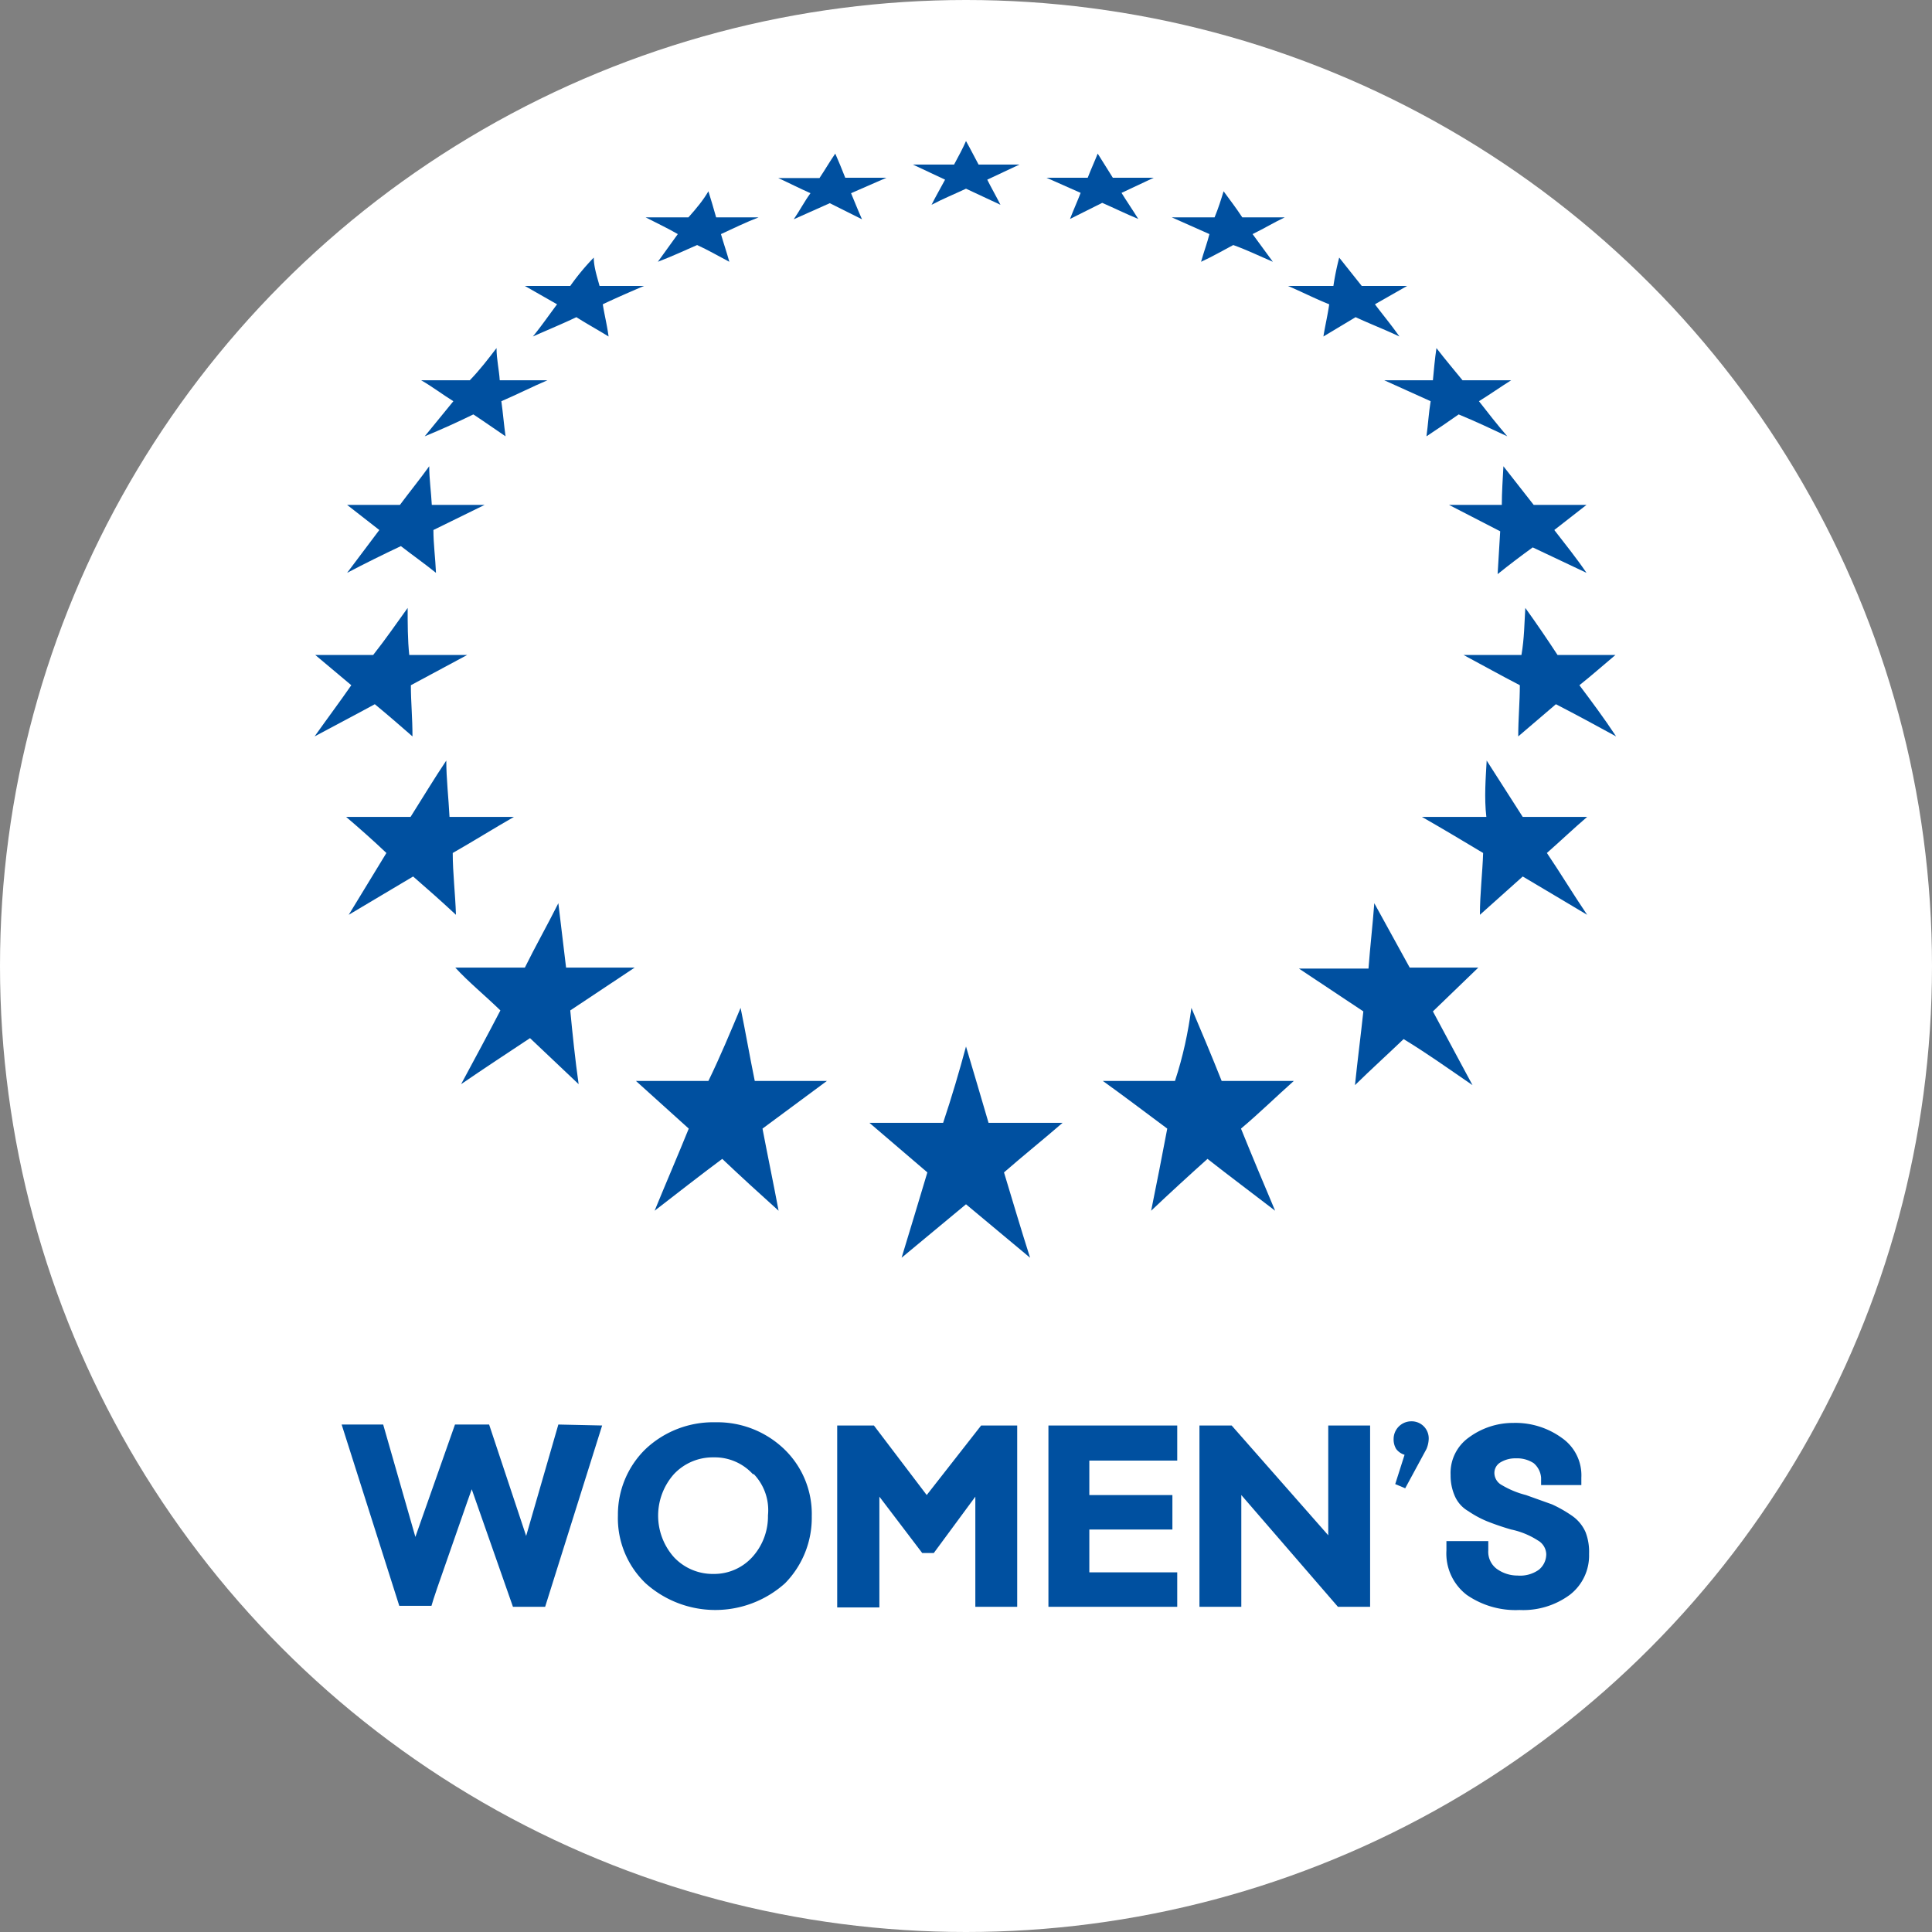 <?xml version="1.0" encoding="iso-8859-1"?>
<svg xmlns="http://www.w3.org/2000/svg" width="60" height="60" viewBox="0 0 60 60"><rect x="0" y="0" width="60" height="60" fill="#808080" stroke="none"/><defs><style>.cls-1{fill:#fff;}.cls-2{fill:#0050a0;}.cls-3{isolation:isolate;}</style></defs><g id="Layer_182" data-name="Layer 182"><circle class="cls-1" cx="30" cy="30" r="30"/><path class="cls-2" d="M34.09,4.77l.47.75h1.27l-1,.47c.16.26.34.52.52.81-.39-.16-.75-.34-1.12-.5l-1,.5c.1-.26.23-.55.33-.81L32.5,5.52h1.28C33.88,5.26,34,5,34.09,4.77Z"/><path class="cls-2" d="M38,5.94c.19.26.39.52.58.81H39.9c-.32.15-.63.34-1,.52l.63.86c-.42-.18-.81-.37-1.23-.52-.34.18-.65.36-1,.52.08-.29.19-.58.26-.86l-1.17-.52h1.33C37.84,6.46,37.92,6.2,38,5.94Z"/><path class="cls-2" d="M41.59,8l.7.88H43.7l-1,.57c.24.32.5.63.76,1-.44-.21-.91-.39-1.36-.6l-1,.6c.05-.32.13-.65.18-1-.45-.18-.86-.39-1.28-.57h1.41A8.48,8.48,0,0,1,41.59,8Z"/><path class="cls-2" d="M44.61,10.81c.26.34.55.68.81,1h1.51c-.32.2-.66.44-1,.65.28.36.57.73.88,1.09-.49-.23-1-.47-1.51-.68-.34.24-.68.47-1,.68.05-.36.07-.73.13-1.09-.47-.21-1-.45-1.44-.65H44.5C44.53,11.49,44.56,11.15,44.61,10.81Z"/><path class="cls-2" d="M46.69,14.48l.94,1.2h1.64l-1,.78c.34.44.68.86,1,1.33L47.6,17c-.36.26-.73.54-1.09.83l.08-1.33L45,15.68h1.64C46.64,15.29,46.67,14.87,46.69,14.48Z"/><path class="cls-2" d="M47.37,18.88c.34.47.7,1,1,1.46h1.8c-.37.31-.73.63-1.12.94.39.52.75,1,1.14,1.59-.62-.34-1.25-.68-1.87-1l-1.17,1c0-.55.05-1.07.05-1.59-.6-.31-1.17-.63-1.75-.94h1.8C47.34,19.82,47.34,19.35,47.37,18.88Z"/><path class="cls-2" d="M46.17,23.62l1.12,1.75h2c-.42.36-.83.75-1.25,1.12.42.62.81,1.27,1.25,1.92-.68-.41-1.35-.8-2-1.19l-1.33,1.19c0-.65.08-1.3.1-1.92-.65-.39-1.27-.76-1.9-1.12h2C46.09,24.77,46.14,24.17,46.17,23.62Z"/><path class="cls-2" d="M42.68,28.05l1.1,2h2.13L44.5,31.41l1.23,2.29c-.73-.5-1.43-1-2.14-1.43-.49.47-1,.93-1.51,1.43.08-.78.18-1.54.26-2.29l-2-1.33H42.5C42.55,29.4,42.63,28.73,42.68,28.05Z"/><path class="cls-2" d="M37,31.3c.31.73.63,1.49.94,2.27h2.24c-.55.49-1.07,1-1.64,1.48.34.84.7,1.7,1.06,2.55-.7-.54-1.4-1.06-2.1-1.61-.58.52-1.18,1.07-1.75,1.61.18-.88.34-1.71.5-2.55-.66-.49-1.33-1-2-1.48h2.24C36.74,32.81,36.9,32.06,37,31.3Z"/><path class="cls-2" d="M30,32.5c.23.76.46,1.56.7,2.37H33c-.6.52-1.2,1-1.82,1.54.26.86.52,1.74.81,2.65L30,37.4l-2,1.66c.28-.91.54-1.79.8-2.65L27,34.87h2.29C29.56,34.06,29.79,33.28,30,32.5Z"/><path class="cls-2" d="M23,31.3c.15.73.28,1.49.44,2.27h2.24l-2,1.48c.16.84.34,1.7.5,2.55-.6-.54-1.17-1.06-1.75-1.61-.7.52-1.4,1.07-2.1,1.61.36-.88.72-1.71,1.06-2.55l-1.64-1.48H22C22.37,32.81,22.68,32.06,23,31.3Z"/><path class="cls-2" d="M17.34,28.05l.24,2h2.13l-2,1.33c.07.73.15,1.51.26,2.29l-1.51-1.43c-.71.47-1.41.93-2.14,1.43.42-.78.83-1.54,1.22-2.29-.46-.45-1-.89-1.4-1.33H16.3C16.62,29.4,17,28.73,17.34,28.05Z"/><path class="cls-2" d="M13.86,23.62c0,.57.07,1.15.1,1.75h2c-.63.36-1.25.75-1.9,1.12,0,.62.08,1.27.1,1.92-.44-.41-.88-.8-1.33-1.19l-2,1.19L12,26.49c-.41-.39-.83-.76-1.25-1.12h2C13.13,24.77,13.49,24.17,13.86,23.62Z"/><path class="cls-2" d="M12.66,18.88c0,.47,0,1,.05,1.46h1.8l-1.75.94c0,.52.05,1,.05,1.59-.39-.34-.78-.68-1.17-1-.62.34-1.22.65-1.87,1,.39-.55.78-1.07,1.14-1.59l-1.12-.94h1.8C12,19.82,12.32,19.35,12.66,18.88Z"/><path class="cls-2" d="M13.33,14.48c0,.39.06.81.08,1.2h1.64l-1.59.78c0,.44.06.86.08,1.33-.36-.29-.73-.55-1.09-.83-.55.26-1.12.54-1.67.83l1-1.33-1-.78h1.64C12.71,15.29,13.05,14.87,13.33,14.48Z"/><path class="cls-2" d="M15.42,10.81c0,.34.08.68.1,1H17c-.47.2-.94.44-1.43.65.05.36.08.73.13,1.09-.34-.23-.68-.47-1-.68-.49.24-1,.47-1.51.68l.89-1.09c-.34-.21-.65-.45-1-.65h1.51C14.9,11.49,15.16,11.15,15.42,10.81Z"/><path class="cls-2" d="M18.44,8c0,.28.1.59.18.88H20c-.42.18-.86.37-1.28.57.05.32.13.63.18,1-.34-.21-.67-.39-1-.6-.44.21-.88.39-1.35.6.26-.32.49-.65.75-1l-1-.57h1.41A7.37,7.37,0,0,1,18.44,8Z"/><path class="cls-2" d="M22,5.94c.08.26.16.52.24.81h1.32c-.39.15-.78.34-1.17.52.08.28.18.57.26.86-.34-.18-.67-.37-1-.52-.41.18-.8.36-1.22.52l.62-.86c-.31-.18-.65-.34-1-.52h1.33C21.64,6.46,21.85,6.2,22,5.94Z"/><path class="cls-2" d="M25.94,4.77c.1.23.21.49.31.75h1.28L26.43,6c.11.26.21.52.34.81l-1-.5-1.12.5c.18-.26.33-.55.52-.81-.34-.15-.65-.31-1-.47h1.28C25.63,5.26,25.78,5,25.94,4.77Z"/><path class="cls-2" d="M30,4.38c.13.23.26.49.39.73h1.27l-1,.47c.13.26.28.52.41.78L30,5.86c-.34.16-.71.31-1.07.5.13-.26.28-.52.42-.78l-1-.47h1.28C29.77,4.85,29.9,4.61,30,4.38Z"/><g class="cls-3"><path class="cls-2" d="M18.7,44.27,16.93,49.9h-1l-1.28-3.65c-.16.44-.39,1.12-.7,2s-.5,1.43-.55,1.62h-1l-1.79-5.63H11.9l1,3.49,1.23-3.49h1.06l1.15,3.46,1-3.46Z"/><path class="cls-2" d="M24.38,49.17a3.24,3.24,0,0,1-4.33,0,2.8,2.8,0,0,1-.86-2.11A2.84,2.84,0,0,1,20.05,45a3.06,3.06,0,0,1,2.16-.83,3,3,0,0,1,2.14.83,2.79,2.79,0,0,1,.86,2.09A2.9,2.9,0,0,1,24.38,49.17Zm-1-3.39a1.6,1.6,0,0,0-1.22-.52,1.65,1.65,0,0,0-1.23.52,1.94,1.94,0,0,0,0,2.58,1.65,1.65,0,0,0,1.23.52,1.6,1.6,0,0,0,1.2-.52,1.88,1.88,0,0,0,.49-1.3A1.62,1.62,0,0,0,23.41,45.78Z"/><path class="cls-2" d="M29,48.23h-.36l-1.33-1.75v3.44H26V44.27h1.14l1.64,2.16,1.69-2.16h1.12V49.9h-1.3V46.48Z"/><path class="cls-2" d="M36.56,49.9h-4V44.27h4v1.09H33.83v1.07h2.58V47.5H33.83v1.33h2.73Z"/><path class="cls-2" d="M42.55,49.9h-1l-3-3.47V49.9h-1.3V44.27h1l3,3.41V44.27h1.3V49.9Z"/><path class="cls-2" d="M43.28,44.69a.55.55,0,0,1,.55-.55.53.53,0,0,1,.54.55.88.88,0,0,1-.07.31l-.66,1.22-.31-.13.29-.91a.51.51,0,0,1-.26-.18A.57.57,0,0,1,43.28,44.69Z"/><path class="cls-2" d="M49.35,48.26a1.54,1.54,0,0,1-.6,1.27,2.44,2.44,0,0,1-1.56.47,2.66,2.66,0,0,1-1.64-.47,1.62,1.62,0,0,1-.63-1.38v-.29h1.3v.29a.66.66,0,0,0,.26.57,1.1,1.1,0,0,0,.65.21,1,1,0,0,0,.66-.18.62.62,0,0,0,.23-.49.51.51,0,0,0-.26-.42,2.46,2.46,0,0,0-.83-.34,8,8,0,0,1-.76-.26,3.2,3.2,0,0,1-.57-.31,1,1,0,0,1-.42-.47,1.57,1.57,0,0,1-.13-.65,1.35,1.35,0,0,1,.57-1.17A2.31,2.31,0,0,1,47,44.19a2.45,2.45,0,0,1,1.51.47,1.41,1.41,0,0,1,.6,1.23v.23H47.86v-.23a.66.66,0,0,0-.23-.45.94.94,0,0,0-.55-.15.89.89,0,0,0-.49.13.38.38,0,0,0-.18.34.43.43,0,0,0,.23.36,2.8,2.8,0,0,0,.75.31l.81.29a4,4,0,0,1,.63.36,1.21,1.21,0,0,1,.41.5A1.7,1.7,0,0,1,49.35,48.26Z"/></g></g></svg>